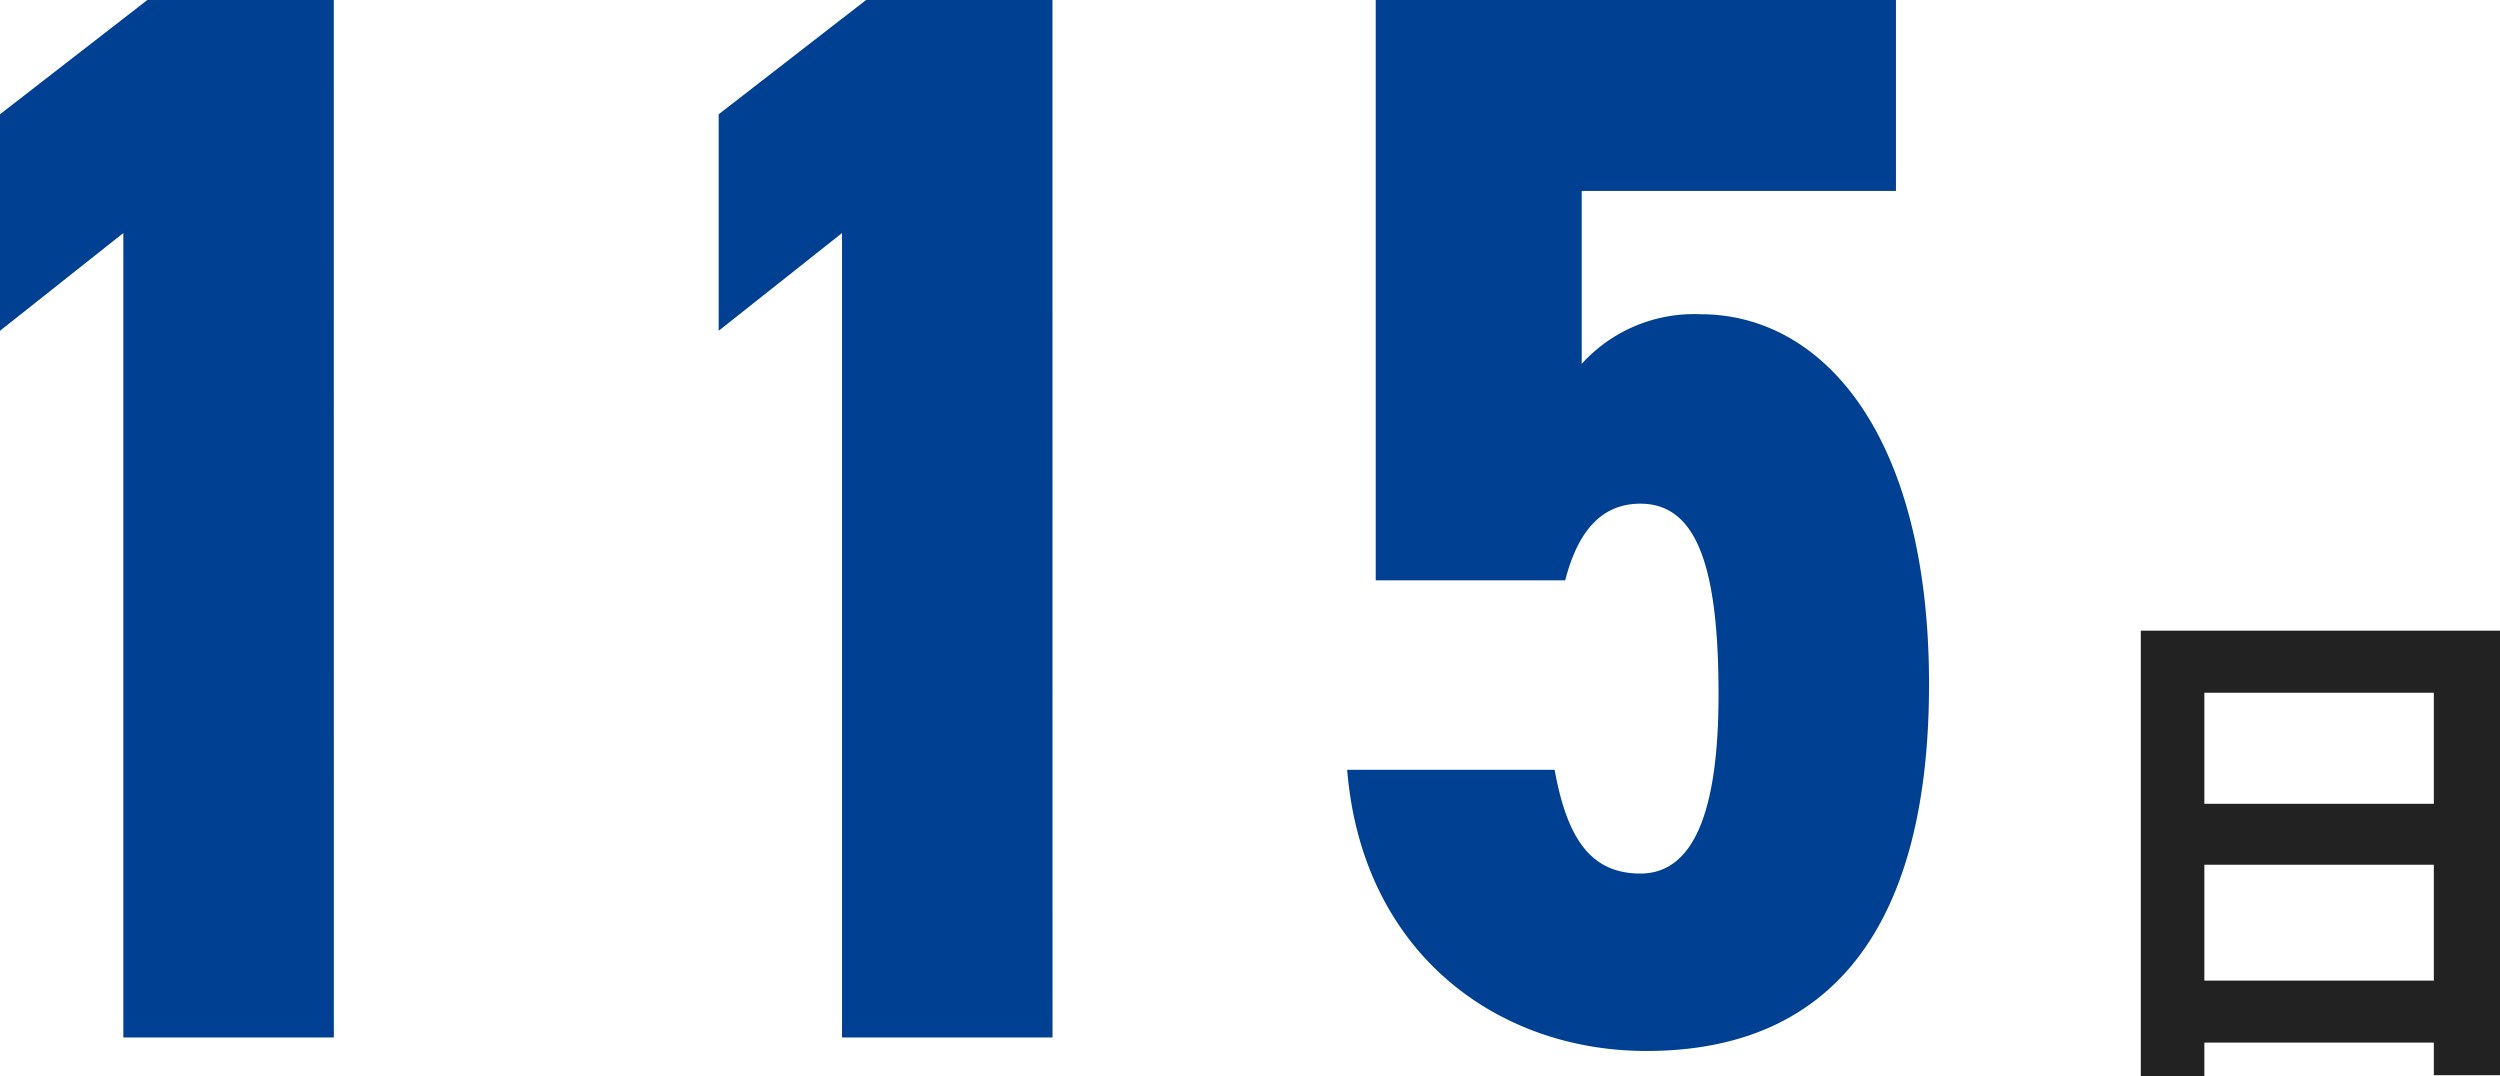 <svg xmlns="http://www.w3.org/2000/svg" width="212.832" height="91.62" viewBox="0 0 212.832 91.62">
  <g id="number_img_12" transform="translate(-492.568 -2488.18)">
    <path id="パス_18621" data-name="パス 18621" d="M12.232-4.84V-14.7H31.768V-4.84ZM31.768-29.348v9.46H12.232v-9.46ZM6.82-34.628V3.3h5.412V.44H31.768V3.212H37.4v-37.84Z" transform="translate(668 2576.5)" fill="#222"/>
    <path id="パス_18620" data-name="パス 18620" d="M41.984-88.32H26.112L13.568-78.592V-60.16l10.5-8.32V0h17.92Zm61.184,0H87.3L74.752-78.592V-60.16l10.5-8.32V0h17.92Zm50.048,42.88c4.864,0,6.656,5.5,6.656,16.256,0,10.368-2.3,15.232-6.656,15.232s-6.272-3.2-7.3-8.832H128.256c1.28,15.616,12.8,23.936,25.472,23.936,15.616,0,24.064-10.368,24.064-31.232,0-21.12-8.96-31.488-19.456-31.488a12.913,12.913,0,0,0-10.112,4.224v-14.72h26.752V-88.32H130.688v49.408h16.128C147.84-42.88,149.76-45.44,153.216-45.44Z" transform="translate(479 2576.5)" fill="#004092"/>
  </g>
</svg>
